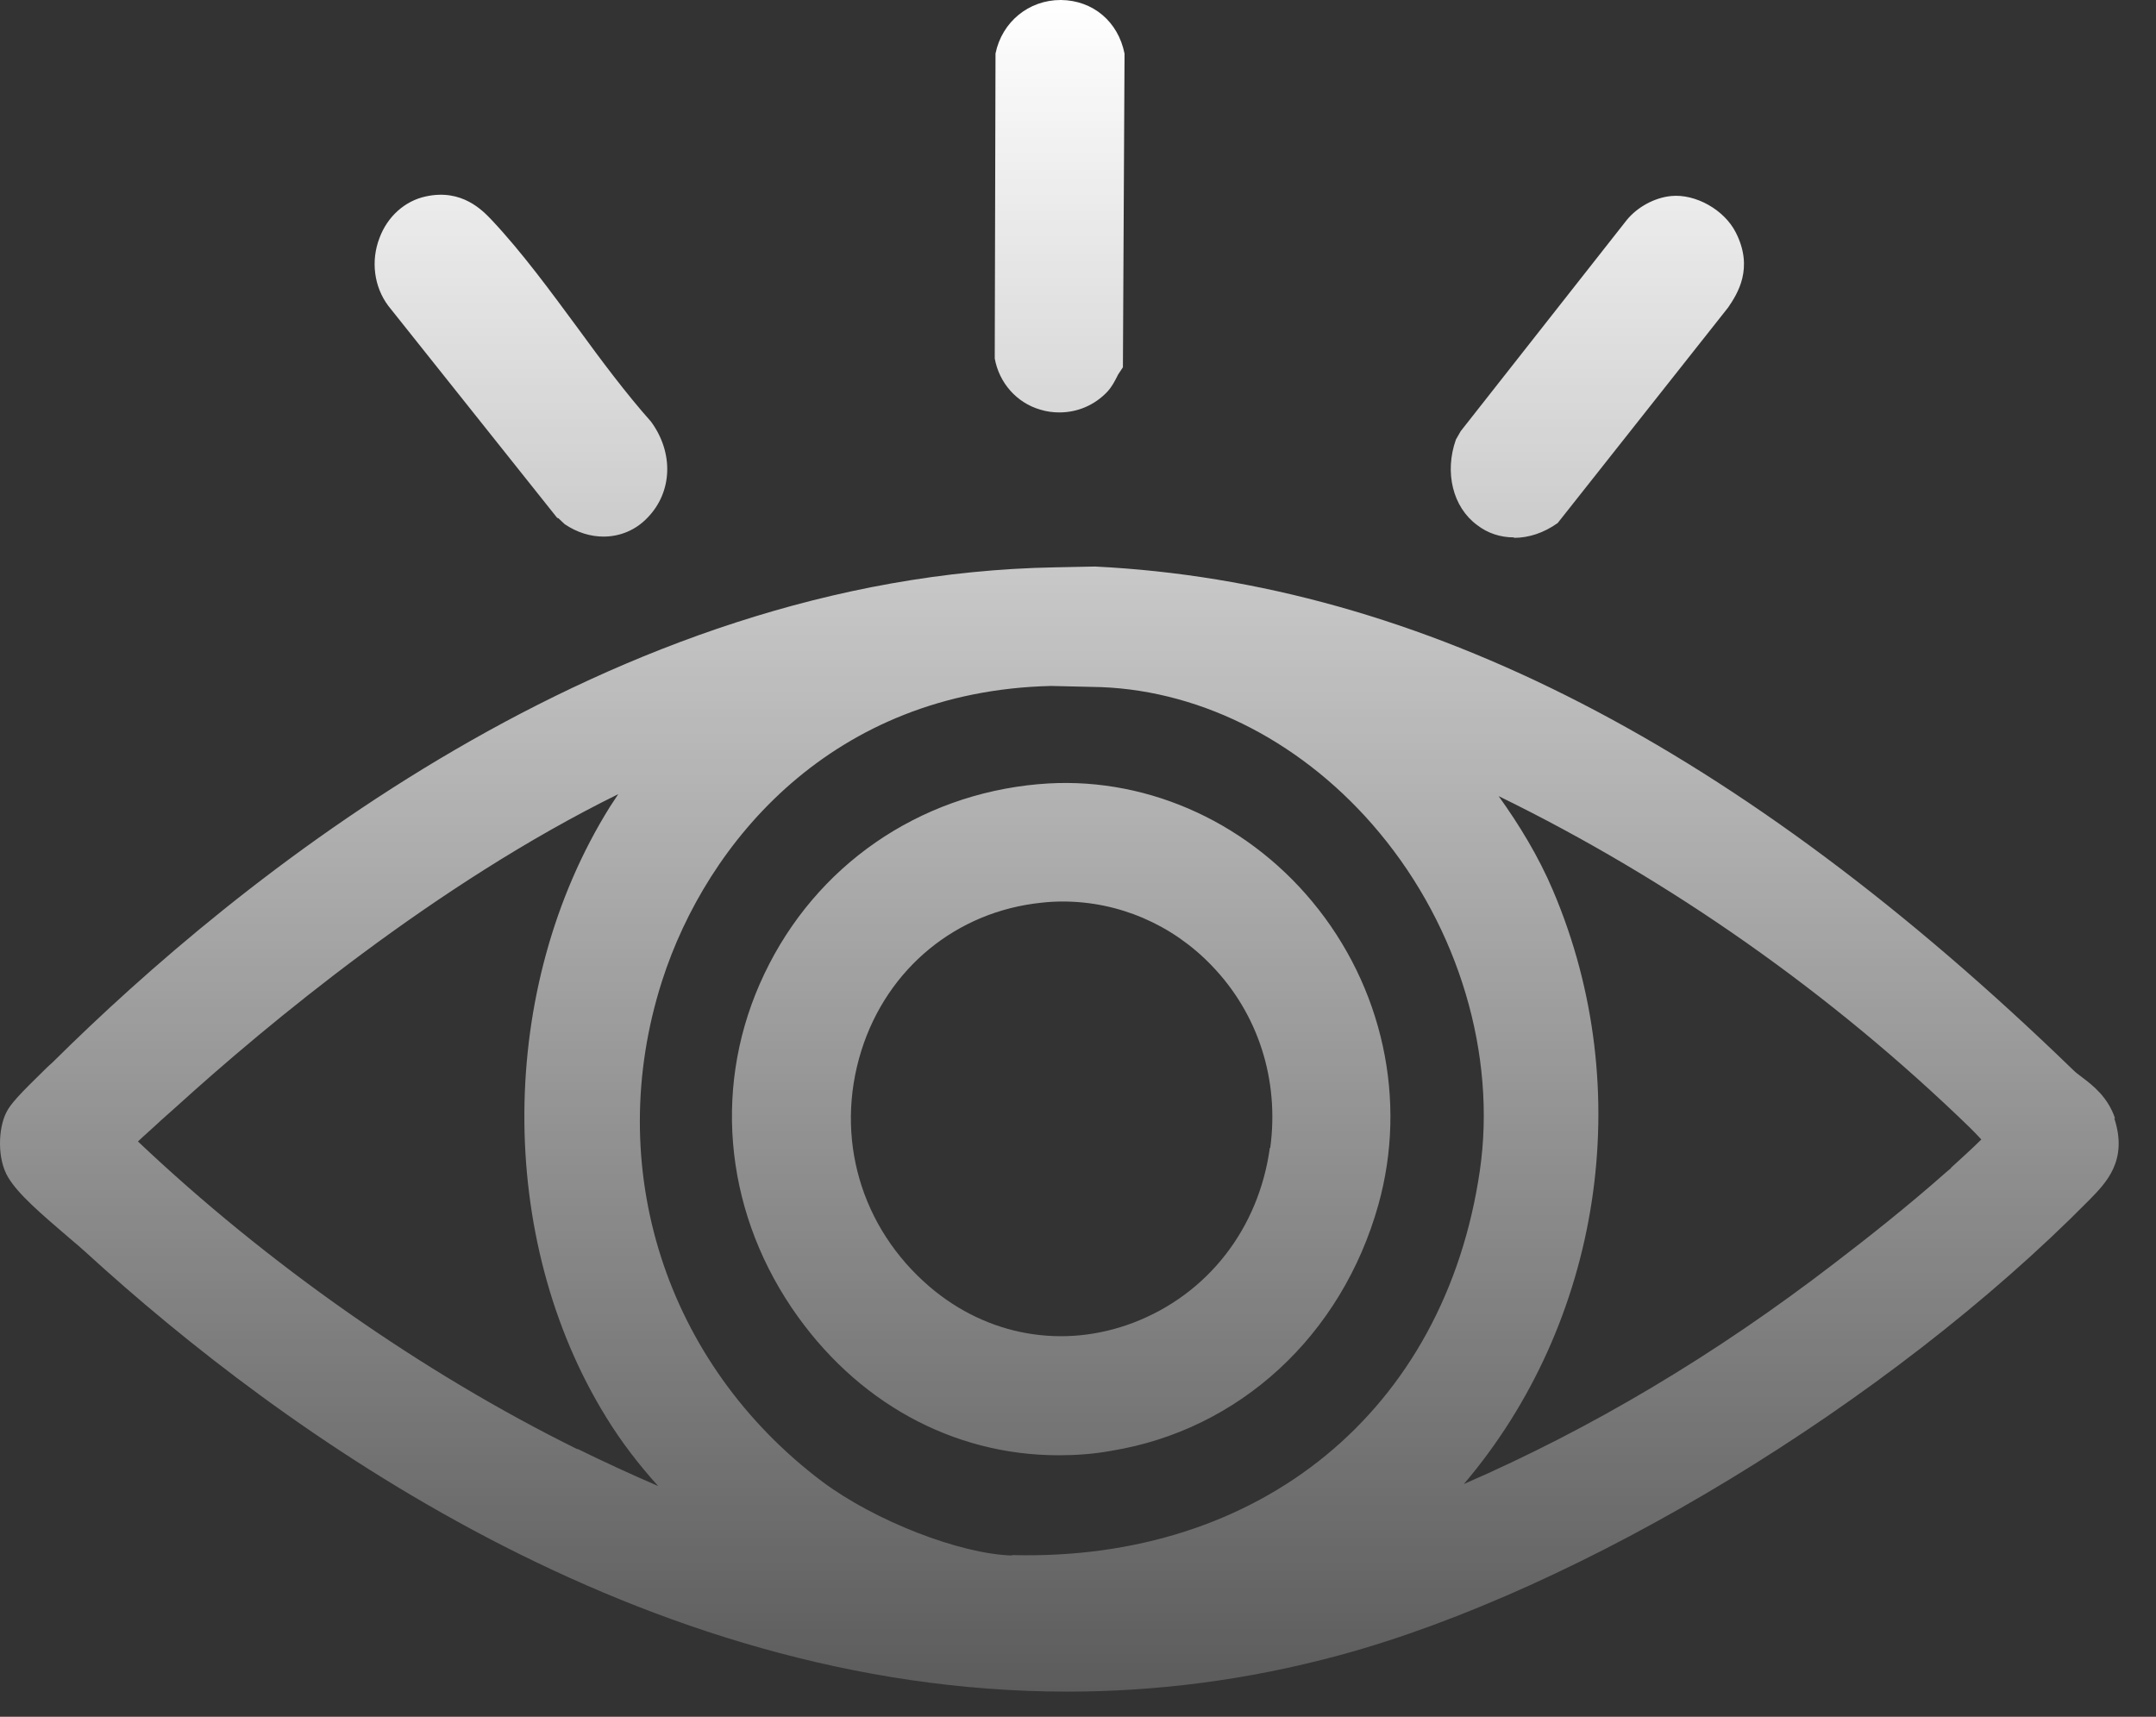 <svg xmlns="http://www.w3.org/2000/svg" width="54" height="43" viewBox="0 0 54 43" fill="none"><rect x="0" y="0" width="54" height="43" fill="#333333" stroke="none"/><path d="M27.425 14.19C35.575 14.59 43.575 18.71 51.915 26.79C51.985 26.86 52.065 26.921 52.145 26.98C52.425 27.19 52.794 27.48 52.974 28.01H52.955C53.305 29.07 52.745 29.63 52.335 30.05C47.305 35.15 39.595 39.82 33.545 41.46C31.215 42.09 28.935 42.37 26.735 42.37C16.025 42.37 7.025 35.82 2.165 31.38C2.045 31.27 1.895 31.14 1.715 30.99C1.015 30.39 0.455 29.91 0.205 29.49C-0.075 29.03 -0.045 28.27 0.155 27.87C0.255 27.66 0.475 27.42 1.184 26.73L1.325 26.601C5.905 22.061 15.245 14.41 26.425 14.21L27.425 14.19ZM26.325 17.181C20.855 17.311 17.705 21.081 16.585 24.561C15.085 29.23 16.665 34.15 20.595 37.11C21.905 38.09 24.035 38.92 25.335 38.96L25.355 38.95C31.565 39.11 36.185 35.34 37.065 29.32C37.485 26.42 36.545 23.251 34.545 20.851C32.705 18.641 30.165 17.31 27.575 17.21L26.325 17.181ZM15.485 19.891C10.915 22.141 6.695 25.651 4.415 27.721L4.045 28.05C3.855 28.23 3.645 28.41 3.455 28.59C6.685 31.65 10.575 34.38 14.465 36.3V36.29C15.135 36.62 15.815 36.931 16.485 37.221C16.005 36.691 15.565 36.12 15.184 35.5C12.415 31.02 12.455 24.73 15.275 20.21C15.345 20.1 15.415 20 15.485 19.891ZM37.535 19.94C38.045 20.65 38.535 21.45 38.895 22.3C41.035 27.32 40.085 33.15 36.665 37.17C39.845 35.79 42.955 33.941 45.945 31.641C46.745 31.031 47.785 30.21 48.745 29.36L48.865 29.26V29.25C49.125 29.01 49.385 28.78 49.625 28.54C49.525 28.43 49.425 28.33 49.335 28.24C45.885 24.89 41.835 22.04 37.535 19.94ZM26.015 19.641C28.575 19.411 31.145 20.51 32.865 22.58C34.635 24.71 35.255 27.55 34.525 30.17C33.605 33.46 31.035 35.82 27.825 36.34C27.385 36.42 26.945 36.45 26.515 36.45C23.865 36.45 21.425 35.12 19.825 32.75C18.115 30.21 17.855 27.091 19.145 24.391C20.435 21.681 22.995 19.911 26.005 19.641H26.015ZM26.615 22.58C26.435 22.58 26.265 22.59 26.085 22.61C23.955 22.83 22.225 24.251 21.575 26.311C20.895 28.48 21.555 30.75 23.285 32.23C24.725 33.46 26.625 33.8 28.385 33.13C30.245 32.42 31.525 30.78 31.805 28.75H31.815C32.045 27.05 31.515 25.391 30.345 24.181C29.355 23.151 28.015 22.58 26.615 22.58ZM41.855 4.91C42.465 4.85 43.184 5.251 43.474 5.82C43.934 6.72 43.515 7.36 43.285 7.7L39.014 13.101C38.665 13.35 38.285 13.471 37.925 13.471L37.915 13.46C37.585 13.46 37.265 13.36 36.995 13.15C36.385 12.7 36.175 11.83 36.465 11.01L36.585 10.8L40.745 5.51C41.015 5.18 41.446 4.95 41.855 4.91ZM10.665 4.92C11.575 4.72 12.095 5.28 12.315 5.51C13.085 6.33 13.785 7.29 14.465 8.21C15.055 9.02 15.675 9.851 16.305 10.56C16.885 11.351 16.834 12.33 16.224 12.96C15.925 13.28 15.525 13.44 15.115 13.44C14.795 13.44 14.455 13.34 14.145 13.13L13.985 12.98L13.955 12.971L9.725 7.66C9.365 7.18 9.285 6.53 9.505 5.96C9.705 5.42 10.145 5.03 10.665 4.92ZM26.575 0C27.375 0.01 28.005 0.54 28.165 1.34V1.48L28.125 9.2L28.005 9.38C27.925 9.54 27.855 9.681 27.735 9.811C27.415 10.15 26.985 10.33 26.535 10.33C26.375 10.33 26.215 10.31 26.055 10.26C25.465 10.09 25.025 9.59 24.915 8.98V8.86L24.934 1.34C25.095 0.55 25.765 0 26.565 0H26.575Z" fill="url(#paint0_linear_86_16)"></path><defs><linearGradient id="paint0_linear_86_16" x1="26.532" y1="0" x2="26.532" y2="42.37" gradientUnits="userSpaceOnUse"><stop stop-color="white"></stop><stop offset="1" stop-color="white" stop-opacity="0.2"></stop></linearGradient></defs></svg>